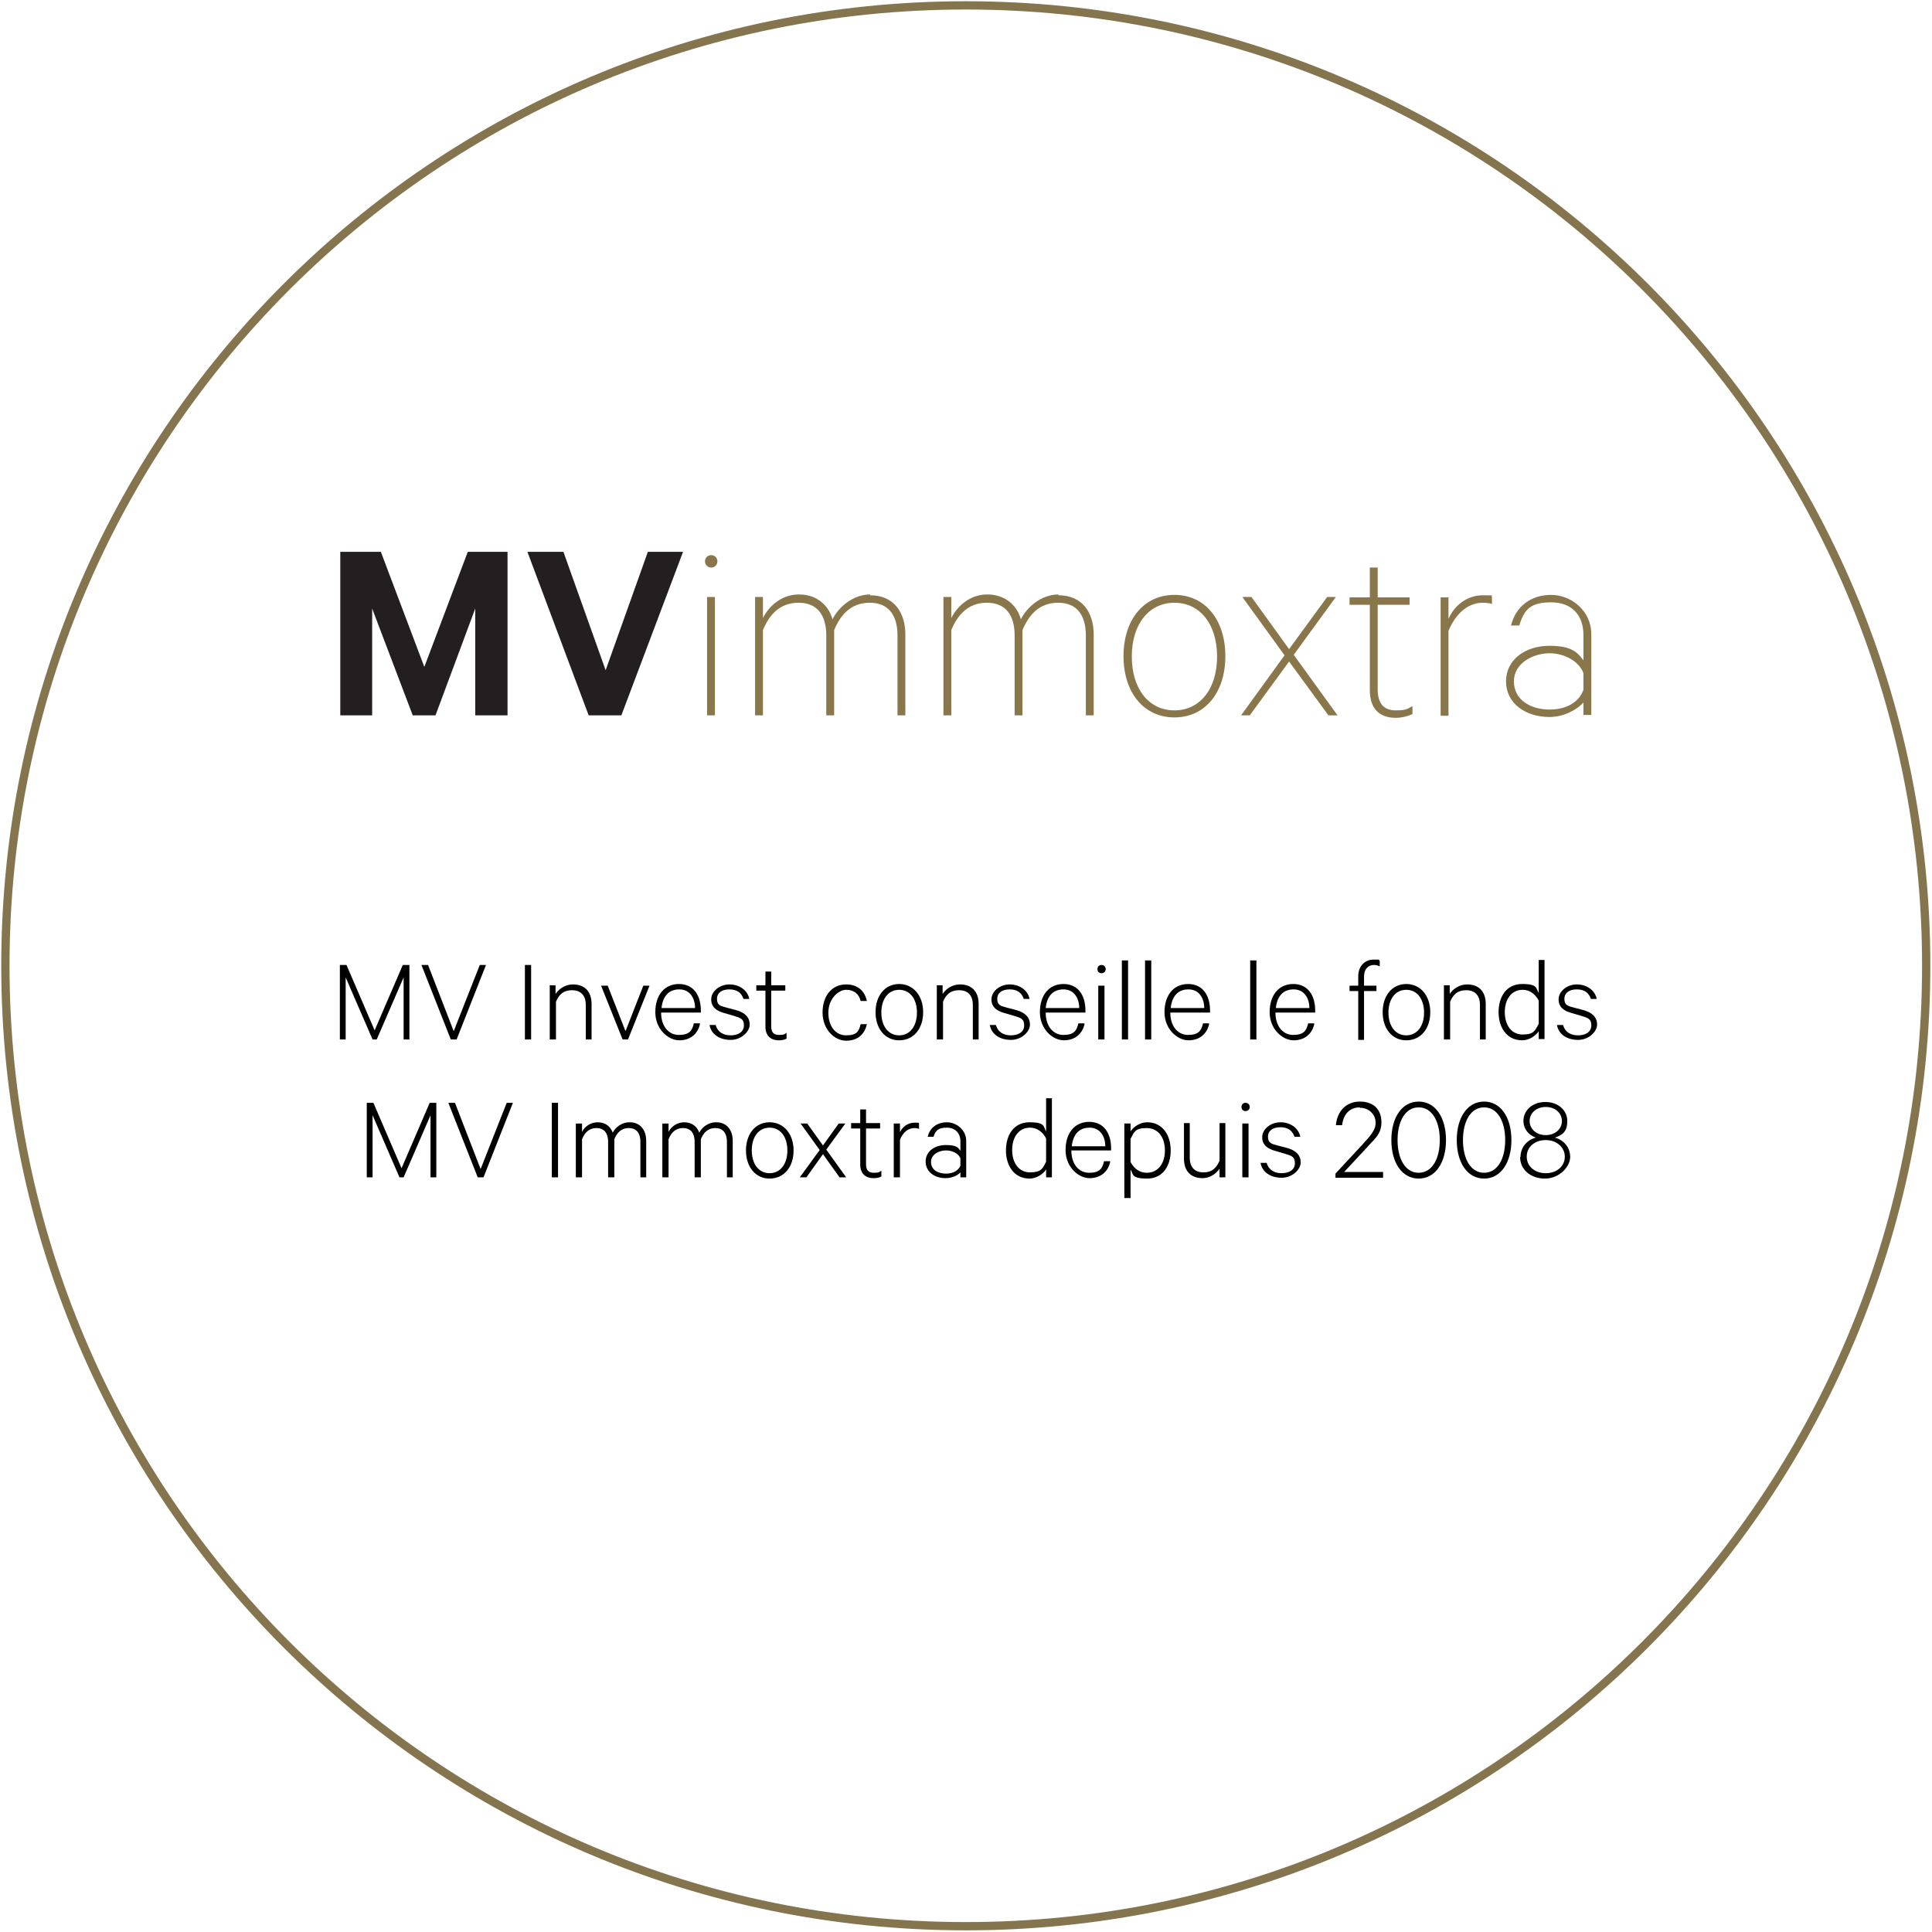 <?xml version="1.0" encoding="UTF-8"?>
<svg id="svg2" xmlns="http://www.w3.org/2000/svg" xmlns:xlink="http://www.w3.org/1999/xlink" xmlns:svg="http://www.w3.org/2000/svg" xmlns:rdf="http://www.w3.org/1999/02/22-rdf-syntax-ns#" xmlns:dc="http://purl.org/dc/elements/1.1/" xmlns:cc="http://creativecommons.org/ns#" version="1.1" viewBox="0 0 466.7 466.7">
  <defs>
    <style>
      .cls-1 {
        stroke: #85754e;
        stroke-miterlimit: 10;
        stroke-width: 2px;
      }

      .cls-1, .cls-2 {
        fill: none;
      }

      .cls-3 {
        clip-path: url(#clippath);
      }

      .cls-2, .cls-4, .cls-5, .cls-6 {
        stroke-width: 0px;
      }

      .cls-4 {
        fill: #000;
      }

      .cls-5 {
        fill: #8a764b;
      }

      .cls-7 {
        isolation: isolate;
      }

      .cls-6 {
        fill: #231f20;
      }
    </style>
    <clipPath id="clippath">
      <rect class="cls-2" x="82.2" y="133.3" width="302.2" height="40"/>
    </clipPath>
  </defs>
  <g id="g10">
    <g id="g12">
      <path id="path14" class="cls-1" d="M233.3,465.3c128.1,0,232-103.9,232-232S361.5,1.3,233.3,1.3,1.3,105.2,1.3,233.3s103.9,232,232,232Z"/>
      <g id="g16">
        <g id="text22" class="cls-7">
          <g class="cls-7">
            <path class="cls-4" d="M90,251.1l-6.5-15v15h-1.4v-18h1.6l6.8,15.8,6.8-15.8h1.6v18h-1.4v-15l-6.5,15h-.9Z"/>
          </g>
          <g class="cls-7">
            <path class="cls-4" d="M108.9,251.1l-7.1-18h1.6l6.2,16,6.3-16h1.5l-7.1,18h-1.3Z"/>
          </g>
          <g class="cls-7">
            <path class="cls-4" d="M128.3,251.1h-1.5v-18h1.5v18Z"/>
          </g>
          <g class="cls-7">
            <path class="cls-4" d="M132.7,238h1.5v2.1c.8-1.2,2.3-2.3,4.2-2.3,3,0,4.5,1.9,4.5,4.7v8.6h-1.4v-8.4c0-2-1-3.5-3.3-3.5s-3.3,1.3-3.9,2.8v9.1h-1.5v-13Z"/>
          </g>
          <g class="cls-7">
            <path class="cls-4" d="M150.4,251.1l-5.2-13h1.6l4.3,11,4.3-11h1.5l-5.2,13h-1.3Z"/>
          </g>
          <g class="cls-7">
            <path class="cls-4" d="M169.1,247.3c-.5,2.4-2.3,4-5,4s-5.8-2.7-5.8-6.8,2.2-6.8,5.7-6.8,5.3,2.7,5.3,6.4v.5h-9.6c0,3.3,1.8,5.4,4.3,5.4s3.2-1,3.6-2.8h1.4ZM159.8,243.5h8.1c0-2.3-1.2-4.5-3.8-4.5s-4,1.7-4.3,4.5Z"/>
          </g>
          <g class="cls-7">
            <path class="cls-4" d="M172.9,247.7c.5,1.6,1.8,2.4,3.6,2.4s3.2-.8,3.2-2.4-.8-1.8-2.4-2.3l-2.4-.7c-1.8-.5-3.1-1.4-3.1-3.3s2-3.6,4.4-3.6,4.4,1.4,4.8,3.5h-1.4c-.5-1.5-1.6-2.3-3.4-2.3s-3,.8-3,2.3.8,1.7,2.3,2.1l2.3.6c2.2.6,3.3,1.8,3.3,3.5s-2,3.7-4.6,3.7-4.7-1.3-5.1-3.6h1.5Z"/>
          </g>
          <g class="cls-7">
            <path class="cls-4" d="M184.9,239.3h-2.2v-1.3h2.2v-3.3h1.4v3.3h3.4v1.3h-3.4v8.6c0,1.5.6,2.1,1.9,2.1s1.3-.2,1.8-.5v1.4c-.5.3-1.2.4-1.9.4-1.9,0-3.2-1.1-3.2-3.3v-8.7Z"/>
          </g>
          <g class="cls-7">
            <path class="cls-4" d="M204.4,237.8c2.8,0,4.5,1.6,5,4h-1.5c-.4-1.7-1.6-2.7-3.5-2.7s-4.3,2.2-4.3,5.5,1.7,5.5,4.3,5.5,3.1-1,3.5-2.7h1.5c-.5,2.4-2.2,4-5,4s-5.7-2.7-5.7-6.8,2.3-6.8,5.7-6.8Z"/>
          </g>
          <g class="cls-7">
            <path class="cls-4" d="M217.2,251.3c-3.4,0-5.7-2.8-5.7-6.8s2.3-6.8,5.7-6.8,5.8,2.8,5.8,6.8-2.3,6.8-5.8,6.8ZM217.2,239.1c-2.6,0-4.3,2.2-4.3,5.5s1.7,5.5,4.3,5.5,4.3-2.2,4.3-5.5-1.7-5.5-4.3-5.5Z"/>
          </g>
          <g class="cls-7">
            <path class="cls-4" d="M226.2,238h1.5v2.1c.8-1.2,2.3-2.3,4.2-2.3,3,0,4.5,1.9,4.5,4.7v8.6h-1.4v-8.4c0-2-1-3.5-3.3-3.5s-3.3,1.3-3.9,2.8v9.1h-1.5v-13Z"/>
          </g>
          <g class="cls-7">
            <path class="cls-4" d="M240.6,247.7c.5,1.6,1.8,2.4,3.6,2.4s3.2-.8,3.2-2.4-.8-1.8-2.4-2.3l-2.4-.7c-1.8-.5-3.1-1.4-3.1-3.3s2-3.6,4.4-3.6,4.4,1.4,4.8,3.5h-1.4c-.5-1.5-1.6-2.3-3.4-2.3s-3,.8-3,2.3.8,1.7,2.3,2.1l2.3.6c2.2.6,3.3,1.8,3.3,3.5s-2,3.7-4.6,3.7-4.7-1.3-5.1-3.6h1.5Z"/>
          </g>
          <g class="cls-7">
            <path class="cls-4" d="M262,247.3c-.5,2.4-2.3,4-5,4s-5.8-2.7-5.8-6.8,2.2-6.8,5.7-6.8,5.3,2.7,5.3,6.4v.5h-9.6c0,3.3,1.8,5.4,4.3,5.4s3.2-1,3.6-2.8h1.4ZM252.6,243.5h8.1c0-2.3-1.2-4.5-3.8-4.5s-4,1.7-4.3,4.5Z"/>
          </g>
          <g class="cls-7">
            <path class="cls-4" d="M266.1,235.1c-.6,0-1-.4-1-1s.4-1,1-1,1,.5,1,1-.4,1-1,1ZM266.8,251.1h-1.5v-13h1.5v13Z"/>
          </g>
          <g class="cls-7">
            <path class="cls-4" d="M272.5,251.1h-1.5v-19.1h1.5v19.1Z"/>
          </g>
          <g class="cls-7">
            <path class="cls-4" d="M278.1,251.1h-1.5v-19.1h1.5v19.1Z"/>
          </g>
          <g class="cls-7">
            <path class="cls-4" d="M292.1,247.3c-.5,2.4-2.3,4-5,4s-5.8-2.7-5.8-6.8,2.2-6.8,5.7-6.8,5.3,2.7,5.3,6.4v.5h-9.6c0,3.3,1.8,5.4,4.3,5.4s3.2-1,3.6-2.8h1.4ZM282.8,243.5h8.1c0-2.3-1.2-4.5-3.8-4.5s-4,1.7-4.3,4.5Z"/>
          </g>
          <g class="cls-7">
            <path class="cls-4" d="M303.5,251.1h-1.5v-19.1h1.5v19.1Z"/>
          </g>
          <g class="cls-7">
            <path class="cls-4" d="M317.5,247.3c-.5,2.4-2.3,4-5,4s-5.8-2.7-5.8-6.8,2.2-6.8,5.7-6.8,5.3,2.7,5.3,6.4v.5h-9.6c0,3.3,1.8,5.4,4.3,5.4s3.2-1,3.6-2.8h1.4ZM308.2,243.5h8.1c0-2.3-1.2-4.5-3.8-4.5s-4,1.7-4.3,4.5Z"/>
          </g>
          <g class="cls-7">
            <path class="cls-4" d="M333.2,233.4c-.4-.2-.8-.3-1.3-.3-1.4,0-2.4,1-2.4,2.8v2.2h3v1.3h-3v11.8h-1.4v-11.8h-2.1v-1.3h2.1v-2.3c0-2.4,1.6-4,3.7-4s1,0,1.5.3v1.3Z"/>
          </g>
          <g class="cls-7">
            <path class="cls-4" d="M339.7,251.3c-3.4,0-5.7-2.8-5.7-6.8s2.3-6.8,5.7-6.8,5.8,2.8,5.8,6.8-2.3,6.8-5.8,6.8ZM339.7,239.1c-2.6,0-4.3,2.2-4.3,5.5s1.7,5.5,4.3,5.5,4.3-2.2,4.3-5.5-1.7-5.5-4.3-5.5Z"/>
          </g>
          <g class="cls-7">
            <path class="cls-4" d="M348.7,238h1.5v2.1c.8-1.2,2.3-2.3,4.2-2.3,3,0,4.5,1.9,4.5,4.7v8.6h-1.4v-8.4c0-2-1-3.5-3.3-3.5s-3.3,1.3-3.9,2.8v9.1h-1.5v-13Z"/>
          </g>
          <g class="cls-7">
            <path class="cls-4" d="M371.7,249.1c-.7,1.1-2.3,2.2-4,2.2-3.8,0-5.7-3.2-5.7-6.8s1.8-6.8,5.7-6.8,3.3,1.1,4,2.2v-8h1.4v19.1h-1.4v-1.9ZM371.7,241.7c-.9-1.7-2.3-2.6-3.9-2.6-2.7,0-4.3,2.3-4.3,5.4s1.6,5.4,4.3,5.4,3-.9,3.9-2.6v-5.7Z"/>
          </g>
          <g class="cls-7">
            <path class="cls-4" d="M377.6,247.7c.5,1.6,1.8,2.4,3.6,2.4s3.2-.8,3.2-2.4-.8-1.8-2.4-2.3l-2.4-.7c-1.8-.5-3.1-1.4-3.1-3.3s2-3.6,4.4-3.6,4.4,1.4,4.8,3.5h-1.4c-.5-1.5-1.6-2.3-3.4-2.3s-3,.8-3,2.3.8,1.7,2.3,2.1l2.3.6c2.2.6,3.3,1.8,3.3,3.5s-2,3.7-4.6,3.7-4.7-1.3-5.1-3.6h1.5Z"/>
          </g>
          <g class="cls-7">
            <path class="cls-4" d="M96.5,284.4l-6.5-15v15h-1.4v-18h1.6l6.8,15.8,6.8-15.8h1.6v18h-1.4v-15l-6.5,15h-.9Z"/>
          </g>
          <g class="cls-7">
            <path class="cls-4" d="M115.4,284.4l-7.1-18h1.6l6.2,16,6.3-16h1.5l-7.1,18h-1.3Z"/>
          </g>
          <g class="cls-7">
            <path class="cls-4" d="M134.8,284.4h-1.5v-18h1.5v18Z"/>
          </g>
          <g class="cls-7">
            <path class="cls-4" d="M152.1,271.1c2.6,0,4,1.9,4,4.5v8.8h-1.4v-8.6c0-2-.9-3.3-2.8-3.3s-2.9,1.2-3.5,2.7v9.2h-1.5v-8.6c0-2-.9-3.3-2.8-3.3s-2.9,1.2-3.5,2.7v9.2h-1.5v-13h1.5v2c.6-1.2,2-2.3,3.8-2.3s3.1,1,3.6,2.5c.7-1.3,2.2-2.5,4-2.5Z"/>
          </g>
          <g class="cls-7">
            <path class="cls-4" d="M173,271.1c2.6,0,4,1.9,4,4.5v8.8h-1.4v-8.6c0-2-.9-3.3-2.8-3.3s-2.9,1.2-3.5,2.7v9.2h-1.5v-8.6c0-2-.9-3.3-2.8-3.3s-2.9,1.2-3.5,2.7v9.2h-1.5v-13h1.5v2c.6-1.2,2-2.3,3.8-2.3s3.1,1,3.6,2.5c.7-1.3,2.2-2.5,4-2.5Z"/>
          </g>
          <g class="cls-7">
            <path class="cls-4" d="M185.9,284.7c-3.4,0-5.7-2.8-5.7-6.8s2.3-6.8,5.7-6.8,5.8,2.8,5.8,6.8-2.3,6.8-5.8,6.8ZM185.9,272.4c-2.6,0-4.3,2.2-4.3,5.5s1.7,5.5,4.3,5.5,4.3-2.2,4.3-5.5-1.7-5.5-4.3-5.5Z"/>
          </g>
          <g class="cls-7">
            <path class="cls-4" d="M199.6,277.7l4.8,6.7h-1.6l-4-5.6-4,5.6h-1.6l4.8-6.6-4.6-6.4h1.6l3.8,5.3,3.8-5.3h1.6l-4.6,6.3Z"/>
          </g>
          <g class="cls-7">
            <path class="cls-4" d="M207.8,272.6h-2.2v-1.3h2.2v-3.3h1.4v3.3h3.4v1.3h-3.4v8.6c0,1.5.6,2.1,1.9,2.1s1.3-.2,1.8-.5v1.4c-.5.3-1.2.4-1.9.4-1.9,0-3.2-1.1-3.2-3.3v-8.7Z"/>
          </g>
          <g class="cls-7">
            <path class="cls-4" d="M222.1,272.7c-.4-.1-.7-.2-1.2-.2-1.6,0-2.8,1.1-3.5,2.8v9.1h-1.5v-13h1.5v2.1c.6-1.3,1.9-2.3,3.5-2.3s.9,0,1.1.2v1.4Z"/>
          </g>
          <g class="cls-7">
            <path class="cls-4" d="M232,284.4v-1.2c-.6.7-2,1.4-3.6,1.4-2.6,0-4.8-1.5-4.8-4s2.2-4,4.9-4,3,.7,3.5,1.4v-2.3c0-1.9-1.2-3.3-3.3-3.3s-2.7.7-3.2,2.2h-1.4c.5-2.2,2.3-3.5,4.6-3.5s4.7,1.8,4.7,4.5v8.8h-1.4ZM232,279.8c-.4-1.1-1.9-1.9-3.5-1.9s-3.6.9-3.6,2.8,1.7,2.8,3.6,2.8,3-.8,3.5-1.9v-1.7Z"/>
          </g>
          <g class="cls-7">
            <path class="cls-4" d="M252.7,282.5c-.7,1.1-2.3,2.2-4,2.2-3.8,0-5.7-3.2-5.7-6.8s1.8-6.8,5.7-6.8,3.3,1.1,4,2.2v-8h1.4v19.1h-1.4v-1.9ZM252.7,275c-.9-1.7-2.3-2.6-3.9-2.6-2.7,0-4.3,2.3-4.3,5.4s1.6,5.4,4.3,5.4,3.1-.9,3.9-2.6v-5.7Z"/>
          </g>
          <g class="cls-7">
            <path class="cls-4" d="M268.2,280.6c-.5,2.4-2.3,4-5,4s-5.8-2.7-5.8-6.8,2.2-6.8,5.7-6.8,5.3,2.7,5.3,6.4v.5h-9.6c0,3.3,1.8,5.4,4.3,5.4s3.2-1,3.6-2.8h1.4ZM258.9,276.9h8.1c0-2.3-1.2-4.5-3.8-4.5s-4,1.7-4.3,4.5Z"/>
          </g>
          <g class="cls-7">
            <path class="cls-4" d="M273.1,289.4h-1.5v-18h1.5v1.9c.7-1.1,2.3-2.2,4-2.2,3.8,0,5.7,3.2,5.7,6.8s-1.8,6.8-5.7,6.8-3.3-1.1-4-2.2v6.9ZM273.1,280.7c.9,1.7,2.3,2.6,3.9,2.6,2.8,0,4.4-2.3,4.4-5.4s-1.6-5.4-4.4-5.4-3,.9-3.9,2.6v5.7Z"/>
          </g>
          <g class="cls-7">
            <path class="cls-4" d="M296,284.4h-1.4v-2.1c-.8,1.2-2.3,2.3-4.1,2.3-3,0-4.5-1.9-4.5-4.7v-8.6h1.4v8.4c0,2,1,3.5,3.3,3.5s3.2-1.3,3.9-2.8v-9.1h1.4v13Z"/>
          </g>
          <g class="cls-7">
            <path class="cls-4" d="M300.9,268.4c-.6,0-1-.4-1-1s.4-1,1-1,1,.5,1,1-.4,1-1,1ZM301.6,284.4h-1.5v-13h1.5v13Z"/>
          </g>
          <g class="cls-7">
            <path class="cls-4" d="M306,281c.5,1.6,1.8,2.4,3.6,2.4s3.2-.8,3.2-2.4-.8-1.8-2.4-2.3l-2.4-.7c-1.8-.5-3.1-1.4-3.1-3.3s2-3.6,4.4-3.6,4.4,1.4,4.8,3.5h-1.4c-.5-1.5-1.6-2.3-3.4-2.3s-3,.8-3,2.3.8,1.7,2.3,2.1l2.3.6c2.2.6,3.3,1.8,3.3,3.5s-2,3.7-4.6,3.7-4.7-1.3-5.1-3.6h1.5Z"/>
          </g>
          <g class="cls-7">
            <path class="cls-4" d="M328.5,267.5c-2.6,0-4,1.8-4.3,4.3h-1.5c.3-3.3,2.4-5.7,5.8-5.7s5.2,2,5.2,5-1.8,4.1-3.6,6.2l-5.4,5.8h9.4v1.4h-11.5v-1l6.4-6.9c1.9-2.1,3.3-3.5,3.3-5.4s-1.5-3.6-3.8-3.6Z"/>
          </g>
          <g class="cls-7">
            <path class="cls-4" d="M336.1,275.4c0-5.5,2.6-9.3,6.6-9.3s6.6,3.8,6.6,9.3-2.6,9.3-6.6,9.3-6.6-3.8-6.6-9.3ZM337.6,275.4c0,4.6,1.9,7.9,5.1,7.9s5.1-3.3,5.1-7.9-1.9-7.9-5.1-7.9-5.1,3.3-5.1,7.9Z"/>
          </g>
          <g class="cls-7">
            <path class="cls-4" d="M351.9,275.4c0-5.5,2.6-9.3,6.6-9.3s6.6,3.8,6.6,9.3-2.6,9.3-6.6,9.3-6.6-3.8-6.6-9.3ZM353.4,275.4c0,4.6,1.9,7.9,5.1,7.9s5.1-3.3,5.1-7.9-1.9-7.9-5.1-7.9-5.1,3.3-5.1,7.9Z"/>
          </g>
          <g class="cls-7">
            <path class="cls-4" d="M367.3,279.5c0-2.3,1.5-4.1,3.7-4.7-1.8-.6-3-2.2-3-4,0-2.6,2.2-4.6,5.3-4.6s5.3,2,5.3,4.6-1.2,3.4-3,4c2.2.6,3.7,2.4,3.7,4.7s-2.6,5.2-6.1,5.2-6-2.2-6-5.2ZM378,279.4c0-2.2-1.9-4-4.6-4s-4.6,1.7-4.6,4,1.9,4,4.6,4,4.6-1.7,4.6-4ZM377.3,270.8c0-1.9-1.6-3.4-3.9-3.4s-3.9,1.5-3.9,3.4,1.6,3.4,3.9,3.4,3.9-1.5,3.9-3.4Z"/>
          </g>
        </g>
      </g>
      <g id="g24">
        <g class="cls-3">
          <g id="g26">
            <path id="path32" class="cls-6" d="M99.7,172.8l-9.8-25.8v25.8h-7.7v-39.5h9.8l10.5,27.8,10.5-27.8h9.6v39.5h-7.8v-25.8l-9.6,25.8h-5.6"/>
            <path id="path34" class="cls-6" d="M142.2,172.8l-14.8-39.5h8.7l10.2,28.6,10.2-28.6h8.5l-14.9,39.5h-8"/>
            <path id="path36" class="cls-5" d="M172.7,172.8h-1.9v-28.6h1.9v28.6ZM171.8,137.1c-.9,0-1.5-.7-1.5-1.5s.6-1.5,1.5-1.5,1.5.7,1.5,1.5-.6,1.5-1.5,1.5"/>
            <path id="path38" class="cls-5" d="M210.2,143.8c5.7,0,8.5,4.1,8.5,9.5v19.5h-1.9v-19.3c0-4.8-2.1-7.9-6.7-7.9s-7.1,3-8.6,6.6v20.6h-1.9v-19.3c0-4.8-2.1-7.9-6.7-7.9s-7.1,3-8.6,6.6v20.6h-1.9v-28.6h1.9v5.1c1.5-3,4.6-5.7,8.7-5.7s7.1,2.4,8.1,6c1.5-3,5-6,9.1-6"/>
            <path id="path40" class="cls-5" d="M255.7,143.8c5.7,0,8.5,4.1,8.5,9.5v19.5h-1.9v-19.3c0-4.8-2.1-7.9-6.7-7.9s-7.1,3-8.6,6.6v20.6h-1.9v-19.3c0-4.8-2.1-7.9-6.7-7.9s-7.1,3-8.6,6.6v20.6h-1.9v-28.6h1.9v5.1c1.5-3,4.6-5.7,8.7-5.7s7.1,2.4,8.1,6c1.5-3,5-6,9.1-6"/>
            <path id="path42" class="cls-5" d="M283.7,145.6c-6.1,0-10.3,5.1-10.3,13s4.2,13,10.3,13,10.3-5.1,10.3-13-4.2-13-10.3-13ZM283.7,173.3c-7.4,0-12.3-6-12.3-14.8s4.9-14.8,12.3-14.8,12.3,6,12.3,14.8-4.9,14.8-12.3,14.8"/>
            <path id="path44" class="cls-5" d="M312.6,158.3l10.5,14.5h-2.2l-9.5-13-9.5,13h-2.1l10.5-14.5-10.2-14.1h2.2l9.1,12.6,9.2-12.6h2.1l-10.2,14"/>
            <path id="path46" class="cls-5" d="M330.9,146.1h-4.9v-1.8h4.9v-7.2h1.9v7.2h7.7v1.8h-7.7v20.4c0,3.5,1.5,5.1,4.4,5.1s2.8-.5,4-1v1.9c-1.1.5-2.6.9-4,.9-3.9,0-6.3-2.1-6.3-6.7v-20.6"/>
            <path id="path48" class="cls-5" d="M360.4,145.9c-.6-.2-1.3-.3-2.2-.3-3.8,0-6.7,2.9-8.3,6.8v20.5h-1.9v-28.6h1.9v5.2c1.4-3.2,4.4-5.7,8.3-5.7s1.5.1,2.2.3v1.8"/>
            <path id="path50" class="cls-5" d="M382.5,162.6c-1-2.7-4.4-4.8-8.2-4.8s-8.6,2.3-8.6,6.8,4.1,6.8,8.6,6.8,7.3-2.1,8.2-4.8v-4.1ZM382.5,172.8v-3.1c-1.4,1.6-4.6,3.5-8.2,3.5-5.8,0-10.5-3.3-10.5-8.6s4.7-8.6,10.5-8.6,6.9,1.9,8.2,3.5v-6.1c0-4.8-2.8-7.9-7.8-7.9s-6.5,1.7-7.7,5.6h-2c1.2-4.8,5-7.4,9.7-7.4s9.7,3.7,9.7,9.5v19.5h-1.9"/>
          </g>
        </g>
      </g>
    </g>
  </g>
</svg>